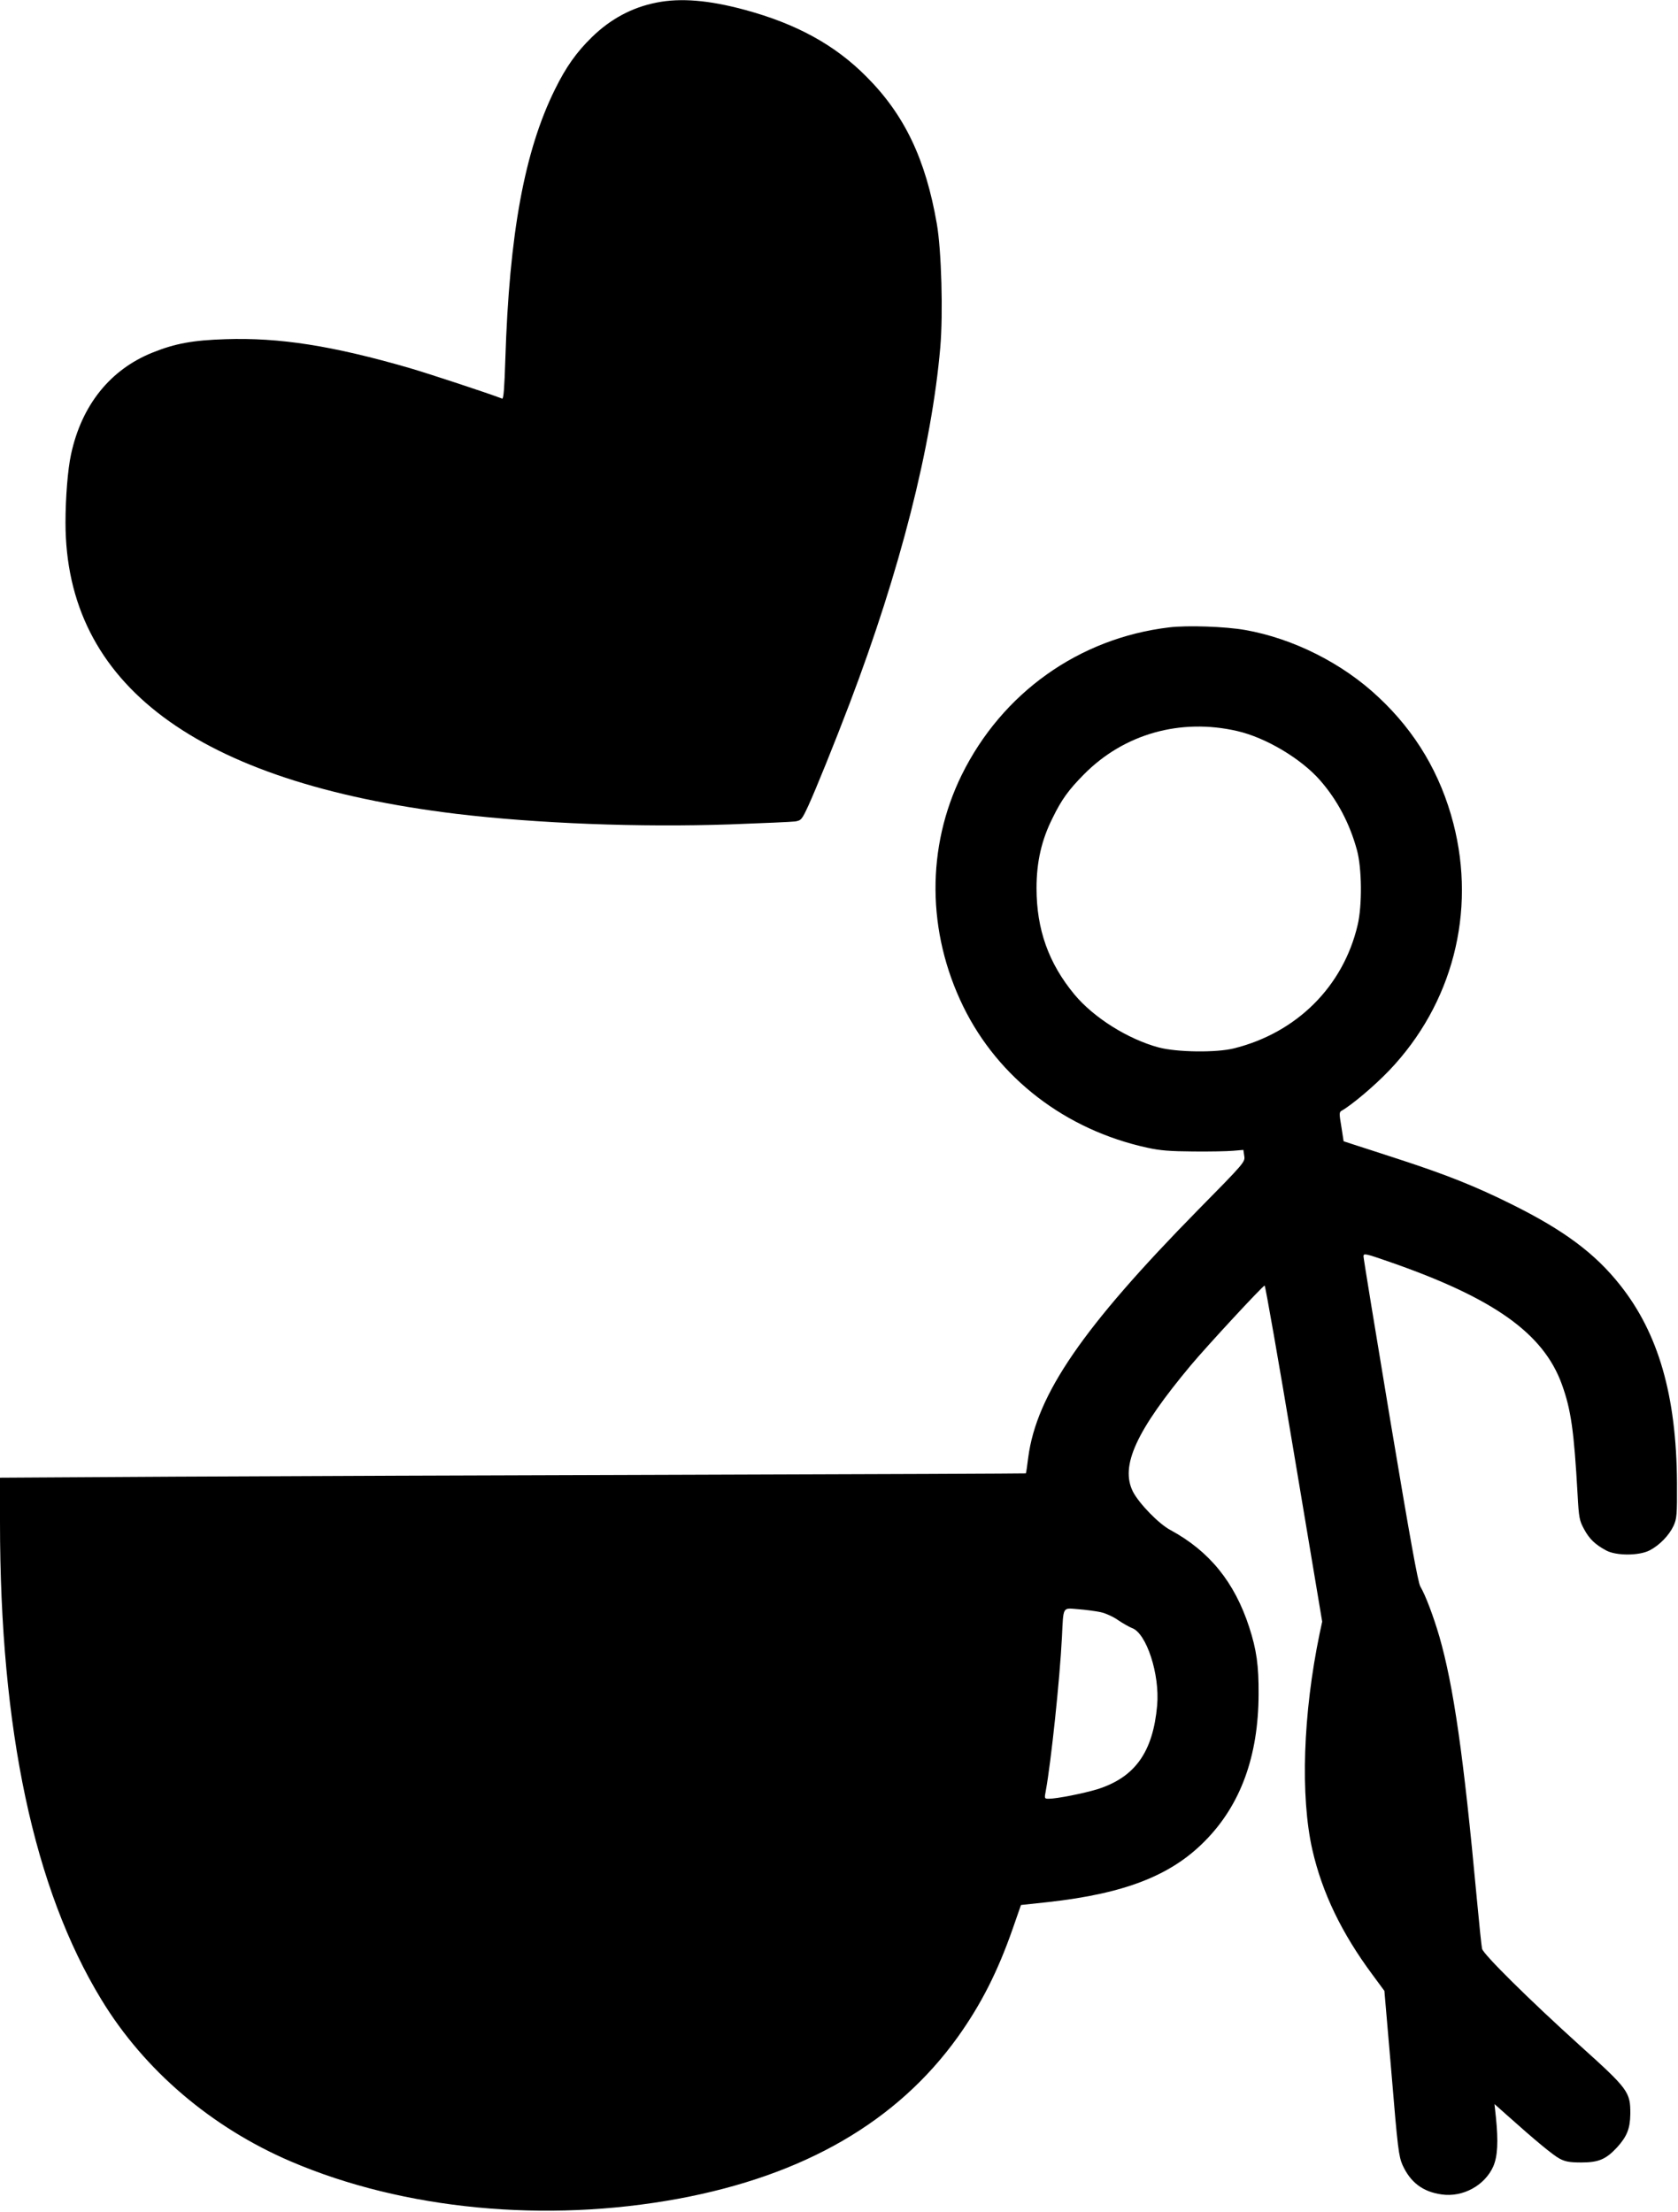 <?xml version="1.0" standalone="no"?>
<!DOCTYPE svg PUBLIC "-//W3C//DTD SVG 20010904//EN"
 "http://www.w3.org/TR/2001/REC-SVG-20010904/DTD/svg10.dtd">
<svg version="1.0" xmlns="http://www.w3.org/2000/svg"
 width="971pt" height="1280pt" viewBox="0 0 971 1280"
 preserveAspectRatio="xMidYMid meet">
<g transform="translate(0,1280) scale(0.1,-0.1)"
fill="#000000" stroke="none">
<path d="M3799 12785 c-142 -28 -265 -94 -374 -200 -89 -87 -150 -173 -213
-301 -177 -357 -265 -836 -288 -1567 -5 -160 -10 -227 -18 -224 -86 33 -430
146 -536 177 -449 130 -753 177 -1064 167 -190 -6 -293 -25 -422 -77 -246 -98
-412 -305 -473 -590 -19 -86 -32 -253 -32 -394 0 -938 758 -1503 2261 -1686
468 -56 1060 -79 1585 -61 187 7 356 14 377 17 34 6 38 10 76 92 43 94 150
358 239 592 291 766 474 1484 524 2059 17 195 7 563 -20 716 -65 375 -187 630
-406 850 -183 185 -406 307 -705 388 -207 56 -371 70 -511 42z"/>
<path d="M6765 9169 c-521 -62 -966 -379 -1200 -854 -205 -418 -202 -908 9
-1340 203 -415 592 -714 1064 -817 76 -17 134 -21 267 -22 94 -1 197 1 230 4
l60 5 5 -35 c6 -34 1 -40 -265 -310 -670 -682 -937 -1071 -985 -1435 -6 -49
-12 -91 -14 -92 -1 -1 -882 -5 -1957 -8 -1074 -3 -2410 -8 -2966 -11 l-1013
-6 0 -257 c0 -1201 196 -2123 587 -2764 248 -408 637 -740 1098 -937 650 -278
1470 -357 2240 -215 728 135 1266 446 1618 937 134 188 230 376 318 628 l47
135 158 17 c441 49 710 153 907 354 206 208 309 491 310 849 1 167 -12 257
-54 387 -85 262 -231 441 -456 563 -67 35 -182 154 -217 222 -75 149 18 352
336 733 94 112 416 460 426 460 4 0 81 -438 170 -972 l163 -973 -15 -70 c-96
-463 -112 -940 -42 -1250 57 -249 169 -482 347 -722 l70 -95 41 -477 c36 -437
42 -480 64 -531 46 -101 118 -155 226 -170 123 -18 250 52 299 162 25 58 30
142 15 287 l-8 74 72 -64 c162 -145 267 -232 305 -252 32 -17 57 -22 125 -22
101 0 143 18 208 88 56 62 75 108 76 192 1 128 -11 144 -293 398 -290 262
-558 527 -565 559 -3 13 -17 147 -31 298 -76 822 -134 1223 -216 1509 -34 116
-80 239 -110 289 -14 24 -59 275 -174 962 -85 511 -155 938 -155 949 0 19 10
17 148 -31 605 -210 893 -414 1000 -710 53 -147 70 -266 91 -639 7 -133 11
-150 37 -198 31 -58 65 -90 128 -124 59 -32 193 -31 253 1 57 30 111 86 137
141 19 42 21 62 20 251 -3 502 -107 864 -330 1144 -144 182 -324 316 -624 465
-213 106 -379 172 -655 262 -115 38 -235 76 -265 86 l-55 18 -13 84 c-13 76
-13 85 2 93 58 33 189 143 275 233 366 384 504 916 371 1430 -74 285 -217 528
-432 729 -208 197 -495 341 -773 390 -113 20 -335 28 -440 15z m395 -600 c165
-38 368 -159 478 -284 100 -114 172 -250 214 -404 29 -105 31 -322 4 -435 -83
-354 -351 -622 -714 -713 -102 -26 -331 -23 -437 5 -178 48 -376 172 -488 307
-149 180 -219 376 -219 615 0 151 29 279 93 406 52 107 93 163 181 252 232
235 559 327 888 251z m-792 -5099 c29 -6 75 -27 103 -47 28 -19 64 -39 79 -45
84 -29 162 -268 146 -448 -24 -270 -128 -416 -346 -485 -79 -24 -234 -55 -281
-55 -26 0 -26 1 -17 48 30 164 81 645 93 887 9 182 2 169 93 162 42 -3 101
-11 130 -17z"/>
</g>
</svg>
